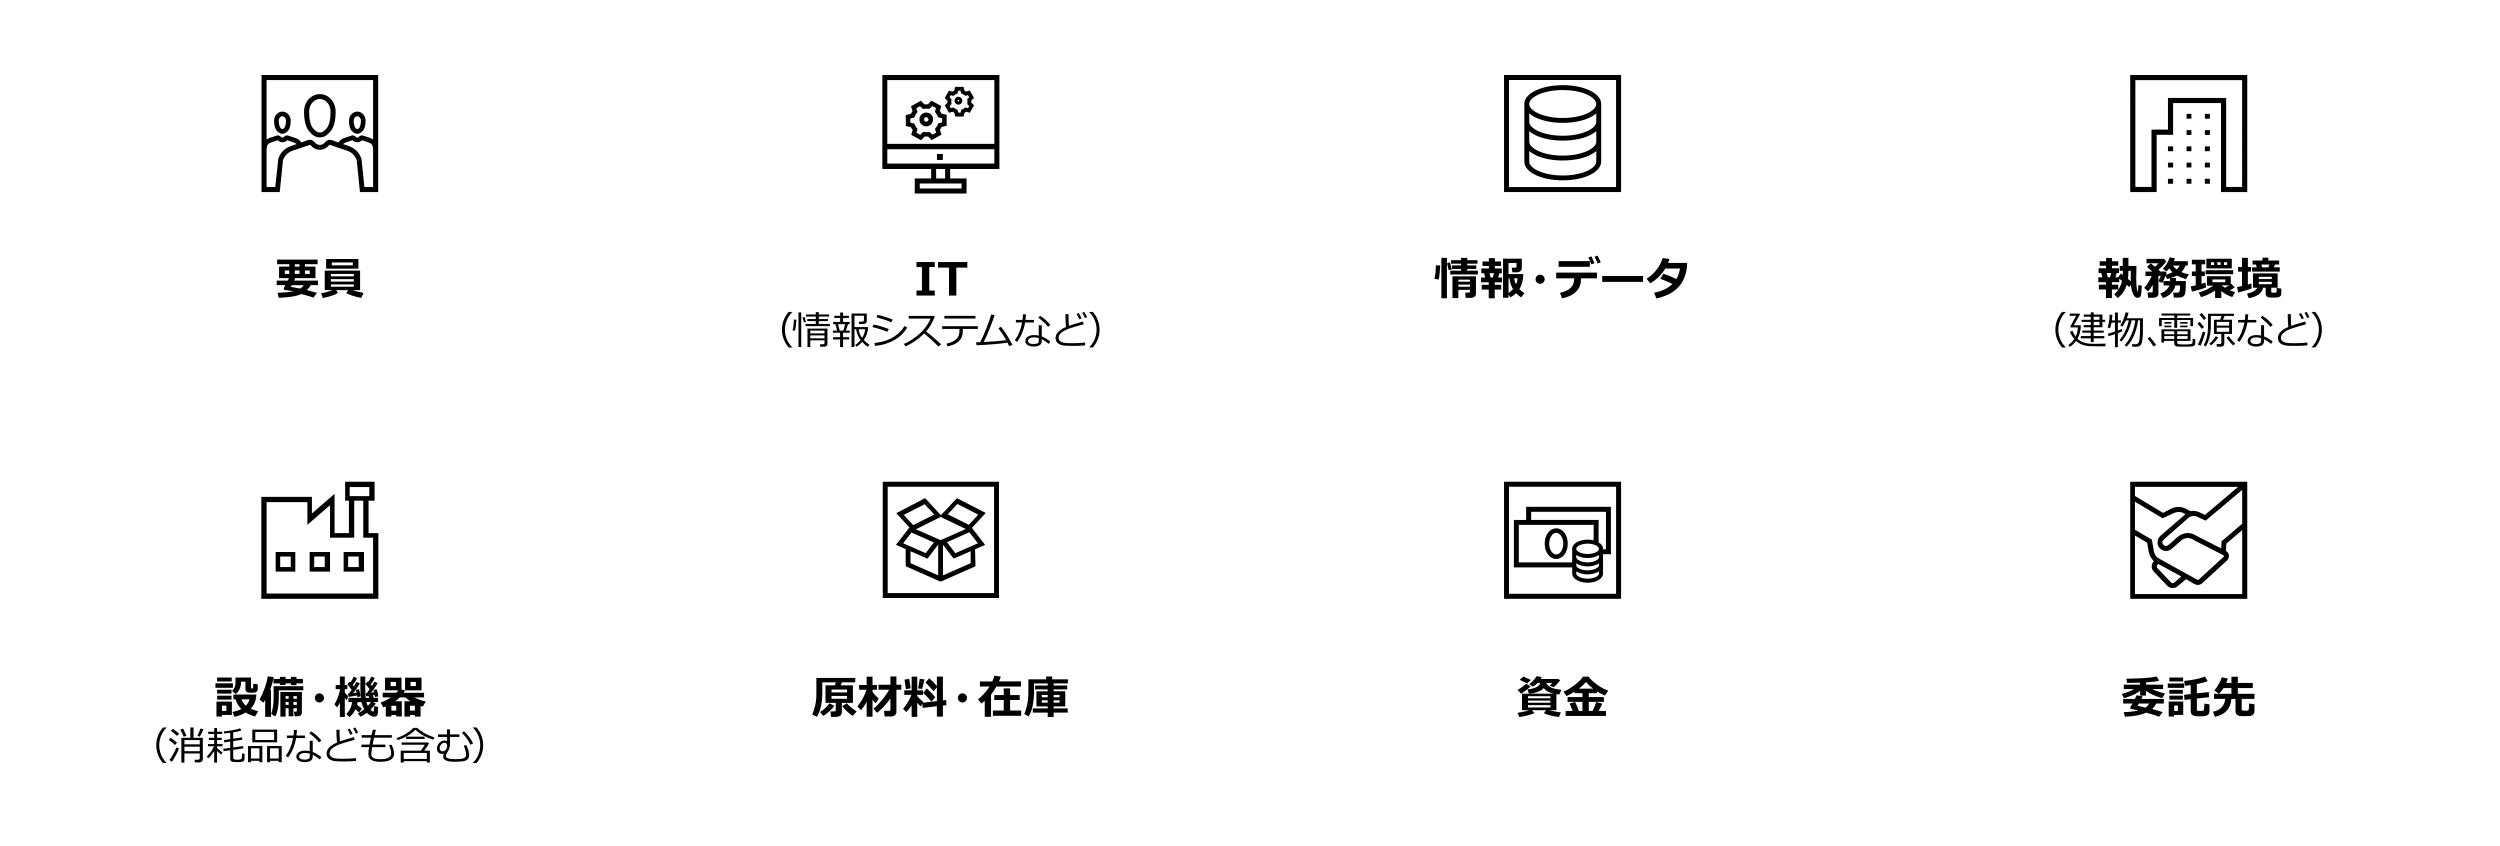 <?xml version="1.0" encoding="UTF-8"?><svg id="b" xmlns="http://www.w3.org/2000/svg" viewBox="0 0 769 260.341"><defs><style>.c,.d,.e{stroke-width:0px;}.c,.e{fill:#000;}.f{isolation:isolate;}.d{fill:none;}.e{fill-rule:evenodd;}</style></defs><rect class="d" x="630.256" y="136.527" width="86" height="108"/><g class="f"><path class="c" d="M658.313,212.5c-.733.529-1.471.958-2.212,1.289-.74.331-1.664.657-2.771.981l-.663-1.299c1.417-.392,2.675-.896,3.773-1.511h-3.158v-1.347h4.956v-.629c-1.176.045-2.49.078-3.944.096l-.226-1.312c4.621-.055,7.733-.28,9.338-.677l.759,1.306c-.784.209-2.124.374-4.02.492v.725h5.223v1.347h-3.343c.938.479,2.249.946,3.931,1.401l-.882,1.408c-1.267-.392-2.248-.749-2.943-1.07-.694-.321-1.37-.724-2.026-1.207v1.47h-1.791v-1.463ZM663.242,216.41c-.301.638-.713,1.199-1.237,1.682,1.641.447,2.709.768,3.206.964l-1.087,1.429c-.524-.269-1.851-.697-3.979-1.285-1.485.738-3.659,1.158-6.521,1.258l-.342-1.415c1.499,0,3.015-.173,4.546-.52-.506-.105-1.242-.244-2.208-.417-.077-.009-.156-.055-.235-.137-.08-.082-.12-.178-.12-.287,0-.091.032-.185.096-.28.173-.269.371-.599.595-.991h-2.864v-1.415h3.609c.2-.41.378-.793.533-1.148l1.818.362c-.068.196-.187.458-.355.786h6.897v1.415h-2.352ZM659.954,217.661c.429-.283.82-.7,1.176-1.251h-3.213l-.417.684c.405.082,1.224.271,2.454.567Z"/><path class="c" d="M671.855,211.591h-5.052v-1.367h5.052v1.367ZM671.561,219.91h-2.823v.506h-1.641v-4.621h4.464v4.115ZM671.52,209.622h-4.238v-1.217h4.238v1.217ZM671.452,213.389h-4.156v-1.196h4.156v1.196ZM671.452,215.193h-4.156v-1.203h4.156v1.203ZM669.914,218.707v-1.695h-1.121v1.695h1.121ZM679.491,214.462l-3.739.41v3.356c0,.191.053.314.157.369s.426.082.964.082c.109,0,.267-.007.472-.021s.348-.048.428-.103c.079-.055.132-.12.156-.195.025-.075.054-.332.086-.769s.048-.823.048-1.155l1.565.212v2.194c0,.369-.109.669-.328.899s-.485.387-.8.472-.914.126-1.798.126c-.82,0-1.388-.037-1.702-.109s-.581-.228-.8-.465-.328-.54-.328-.909v-3.78l-1.928.212-.116-1.565,2.044-.232v-2.755c-.651.091-1.23.162-1.736.212l-.308-1.483c2.726-.283,4.862-.734,6.412-1.354l.841,1.395c-.757.328-1.866.633-3.329.916v2.857l3.678-.41.062,1.593Z"/><path class="c" d="M686.374,214.981c-.118,1.522-.598,2.734-1.439,3.637-.84.902-2.047,1.529-3.619,1.88l-.615-1.552c1.217-.287,2.121-.756,2.714-1.408s.945-1.504,1.06-2.557h-3.438v-1.565h5.346v-1.777h-2.406c-.355.57-.836,1.158-1.442,1.764l-1.415-1.025c.451-.492.896-1.119,1.337-1.88.439-.761.76-1.479.96-2.153l1.859.369c-.109.428-.273.879-.492,1.354h1.6v-1.9h1.976v1.9h4.594v1.572h-4.594v1.777h5.106v1.565h-3.917v3.302c0,.141.07.232.212.273s.395.062.759.062c.142,0,.347-.01.615-.031s.437-.083.502-.188c.066-.105.113-.337.141-.697s.041-.8.041-1.319l1.661.239v2.126c0,.287-.067.54-.202.759-.134.219-.311.391-.529.516s-.447.201-.688.226c-.238.025-.746.038-1.521.038-.907,0-1.503-.03-1.788-.089-.284-.059-.541-.214-.769-.465s-.342-.592-.342-1.025v-3.726h-1.265Z"/></g><rect class="d" x="630.256" y="11.156" width="86" height="108"/><g class="f"><path class="c" d="M649.625,91.683h-1.832v-2.646h-2.16v-1.483h2.16v-.759h-2.358v-1.483h1.271l-.362-1.34h-.834v-1.456h2.324v-.772h-1.962v-1.374h1.962v-1.032h1.832v1.032h1.921v1.374h-1.921v.772h2.14v1.456h-.704l-.424,1.34h.882l.779-1.176c.169.105.379.249.629.431.019-.328.027-.752.027-1.271h-.978v-1.497h.937v-2.488h1.75v2.488h2.454v.438l-.055,3.644c0,.715.023,1.347.068,1.894.046.547.101.988.164,1.323.064.335.107.521.13.557.023.037.048.055.075.055s.047-.014.059-.041c.011-.027.033-.182.064-.465.032-.283.068-.8.109-1.552l1.046.239c-.05,1.773-.17,2.834-.358,3.186-.189.351-.498.526-.927.526-.359,0-.671-.147-.933-.441-.263-.294-.498-.741-.708-1.34-.209-.599-.349-1.339-.417-2.218l-.479.725c-.187-.178-.453-.419-.8-.725-.492,1.613-1.41,2.974-2.755,4.081l-1.107-1.148c1.244-1.13,2.047-2.513,2.406-4.149-.332-.269-.619-.492-.861-.67v1.08h-2.256v.759h1.948v1.483h-1.948v2.646ZM648.353,85.312h.67l.39-1.34h-1.381l.321,1.34ZM654.704,83.295c-.009.998-.055,1.834-.137,2.509.36.292.647.531.861.718l-.007-.649v-2.577h-.718Z"/><path class="c" d="M663.928,90.438c0,.314-.15.584-.451.81s-.665.338-1.094.338h-1.62l-.185-1.641h1.23c.256,0,.383-.121.383-.362v-1.935c-.528.866-1.019,1.52-1.47,1.962l-1.183-1.053c.894-.984,1.666-2.201,2.317-3.65h-1.907v-1.374h2.119c-.378-.342-.932-.818-1.661-1.429l1.162-1.094c.01.009.444.365,1.306,1.066.465-.424.825-.789,1.08-1.094h-3.685v-1.354h5.346l.718.779c-.533.82-1.328,1.675-2.386,2.563.251.214.449.401.595.561h1.47l.458.39c-.045.15-.113.349-.205.595.825-.25,1.486-.506,1.982-.766-.387-.378-.708-.772-.964-1.183-.277.333-.567.645-.868.937l-1.135-.827c1.058-1.112,1.753-2.279,2.085-3.5l1.654.253c-.086.31-.198.618-.335.923h4.286v1.333h-.704c-.273.756-.708,1.429-1.306,2.017.643.273,1.42.501,2.331.684l-.896,1.47c-1.176-.365-2.105-.734-2.789-1.107-.482.273-1.08.526-1.791.759h1.497c0,.41-.004.722-.014.937h3.076c0,1.053-.023,1.914-.071,2.584s-.126,1.162-.232,1.477c-.107.314-.312.564-.612.749s-.686.277-1.155.277h-1.62l-.226-1.518h1.374c.26,0,.45-.121.571-.362.12-.242.181-.857.181-1.846h-1.449c-.191.875-.614,1.654-1.268,2.338-.654.684-1.503,1.192-2.547,1.524l-.827-1.388c.707-.232,1.306-.579,1.798-1.039s.825-.939.998-1.436h-1.784v-1.36h1.989c.01-.191.014-.472.014-.841-.287.086-.581.171-.882.253l-.479-1.032c-.392,1.016-.747,1.748-1.066,2.194l-1.128-.479c.174-.401.396-.964.67-1.688h-.697v5.585ZM669.54,82.892c.41-.383.728-.784.95-1.203h-2.085c.283.451.661.852,1.135,1.203Z"/><path class="c" d="M678.59,88.381c-.702.36-2.153.807-4.354,1.34l-.39-1.606c.479-.091.995-.201,1.552-.328v-2.864h-1.189v-1.415h1.189v-2.201h-1.189v-1.408h4.102v1.408h-1.121v2.201h1.012v1.415h-1.012v2.393c.487-.146.897-.285,1.23-.417l.171,1.483ZM681.365,89.393c-.602.401-1.336.802-2.201,1.203-.866.401-1.584.666-2.153.793l-.663-1.401c1.641-.474,3.121-1.178,4.443-2.112h-1.935v-2.926h7.321v2.42l.144-.123,1.073,1.135c-.347.278-.837.581-1.47.909.501.214,1.029.406,1.586.574l-.868,1.511c-1.203-.378-2.329-.994-3.377-1.846v2.14h-1.9v-2.276ZM686.923,84.348h-8.456v-1.23h8.456v1.23ZM686.499,82.557h-7.813v-2.98h7.813v2.98ZM681.051,81.504v-.854h-.937v.854h.937ZM684.496,86.795v-.841h-3.944v.841h3.944ZM682.062,80.649v.854h1.005v-.854h-1.005ZM683.32,87.766c.346.273.713.526,1.101.759.479-.269.889-.522,1.23-.759h-2.331ZM685.057,81.504v-.854h-.978v.854h.978Z"/><path class="c" d="M692.619,88.688c-.523.264-1.909.702-4.156,1.312l-.342-1.695c.479-.091.984-.198,1.518-.321v-4.423h-1.21v-1.429h1.21v-2.837h1.805v2.837h.95v1.429h-.95v3.958c.401-.114.759-.223,1.073-.328l.103,1.497ZM696.153,88.504c-.41,1.713-1.896,2.787-4.457,3.22l-.506-1.401c1.609-.319,2.662-.925,3.158-1.818h-1.326v-4.409h7.588v4.409h-1.976v1.203c0,.127.049.215.147.263.098.048.302.072.611.072.242,0,.422-.011.54-.034.119-.023.203-.062.253-.116.051-.055.085-.148.103-.28.019-.132.027-.474.027-1.025l1.415.171v1.552c0,.305-.084.554-.253.745-.168.191-.405.321-.711.39-.305.068-.795.103-1.47.103-.506,0-.934-.017-1.285-.051-.351-.034-.621-.157-.81-.369-.189-.212-.284-.512-.284-.899v-1.723h-.766ZM694.184,82.235l-.267-.854h-1.032v-1.251h3.049v-.868h1.805v.868h3.322v1.251h-1.237l-.396.854h1.825v1.312h-8.511v-1.312h1.442ZM698.806,85.845v-.697h-3.992v.697h3.992ZM698.806,87.424v-.738h-3.992v.738h3.992ZM695.579,81.381l.28.854h1.88l.335-.854h-2.495Z"/></g><g class="f"><path class="c" d="M635.428,106.87h-1.154c-1.359-1.633-2.039-3.453-2.039-5.461,0-1.992.68-3.811,2.039-5.455h1.154v.059c-.641.594-1.162,1.318-1.564,2.174-.477,1.016-.715,2.09-.715,3.223,0,1.141.238,2.221.715,3.24.402.855.924,1.58,1.564,2.174v.047Z"/><path class="c" d="M636.623,106.7l-.398-.562c.723-.508,1.326-1.133,1.811-1.875-.535-.637-.973-1.365-1.312-2.186l.762-.346c.242.648.564,1.25.967,1.805.426-.871.658-1.814.697-2.83h-2.227l-.111-.211,1.799-3.352h-1.957v-.674h3.012l.146.193-1.898,3.381h2.15c-.02,1.594-.361,2.98-1.025,4.16,1.051,1.008,2.523,1.521,4.418,1.541l1.277.006c1.051.004,2.061-.01,3.029-.041l-.229.82-1.764.006c-.957.004-1.917-.016-2.88-.059s-1.789-.203-2.479-.48-1.29-.654-1.802-1.131c-.531.734-1.193,1.346-1.986,1.834ZM640.062,104.069v-.697h3.041v-1.037h-2.572v-.65h2.572v-1.02h-2.168v-.645h2.168v-1.008h-2.842v-.645h2.842v-.943h-2.121v-.662h2.121v-.697h.914v.697h2.684v1.605h.844v.645h-.844v1.652h-2.684v1.02h3.076v.65h-3.076v1.037h3.27v.697h-3.27v1.154h-.914v-1.154h-3.041ZM644.017,97.425v.943h1.787v-.943h-1.787ZM644.017,99.013v1.008h1.787v-1.008h-1.787Z"/><path class="c" d="M648.629,103.407l-.27-.756c.41-.09,1.145-.314,2.203-.674v-2.742h-1.043c-.129.695-.293,1.27-.492,1.723l-.732-.229c.156-.402.297-.974.422-1.714s.189-1.479.193-2.218l.867.012c-.023.602-.074,1.186-.152,1.752h.938v-2.426h.891v2.426h.943v.674h-.943v2.432c.492-.176.889-.326,1.189-.451l.182.65c-.234.141-.691.34-1.371.598v4.336h-.891v-4.014c-.785.27-1.43.477-1.934.621ZM652.496,105.06l-.551-.439c.641-.691,1.229-1.602,1.764-2.73s.904-2.25,1.107-3.363h-.844c-.355.762-.734,1.41-1.137,1.945l-.65-.393c.773-1.125,1.324-2.459,1.652-4.002l.896.123c-.113.578-.281,1.141-.504,1.688h4.934v3.797c0,.934-.04,1.755-.12,2.464s-.176,1.206-.287,1.491-.267.505-.466.659-.392.253-.577.296-.64.064-1.362.064c-.184,0-.332-.002-.445-.006l-.135-.785h1.225c.281,0,.519-.102.712-.305s.334-.665.422-1.386.132-1.562.132-2.522v-3.129h-.615c-.203,1.766-.636,3.371-1.298,4.816s-1.413,2.541-2.253,3.287l-.562-.48c.809-.816,1.518-1.939,2.127-3.369s.992-2.848,1.148-4.254h-1.154c-.176,1.074-.548,2.225-1.116,3.451s-1.249,2.254-2.042,3.082Z"/><path class="c" d="M663.227,106.079l-.803.516c-.508-.836-1.115-1.668-1.822-2.496l.686-.48c.855,1.012,1.502,1.832,1.939,2.461Z"/><path class="c" d="M673.766,100.319v-1.893h-4.061v2.408h-.896v-2.408h-3.867v1.893h-.809v-2.496h4.676v-.756h-3.926v-.627h8.812l.012.627h-4.002v.756h4.893v2.496h-.832ZM665.692,104.86v.504h-.832v-4.061h8.936v3.557h-4.078v.516c0,.145.039.258.117.34s.19.133.337.152.382.038.706.056.652.026.984.026c.391,0,.802-.012,1.233-.035s.703-.042.814-.056.209-.054.293-.12.146-.164.188-.293.071-.535.091-1.219l.768.111v1.307c0,.164-.038.309-.114.434s-.177.226-.302.302-.255.13-.39.161-.51.056-1.125.073-1.187.026-1.714.026c-.988,0-1.637-.022-1.945-.067s-.529-.146-.662-.305-.199-.378-.199-.659v-.75h-3.105ZM665.727,102.81h3.07v-.92h-3.07v.92ZM668.798,103.372h-3.07v.891h3.07v-.891ZM665.774,99.552v-.504h2.145v.504h-2.145ZM665.774,100.665v-.504h2.145v.504h-2.145ZM669.706,102.81h3.217v-.92h-3.217v.92ZM672.923,103.372h-3.217v.891h3.217v-.891ZM670.608,99.552v-.504h2.291v.504h-2.291ZM670.608,100.665v-.504h2.291v.504h-2.291Z"/><path class="c" d="M677.266,101.163c-.578-.777-1.014-1.336-1.307-1.676l.674-.475c.582.66,1.025,1.199,1.33,1.617l-.697.533ZM676.838,106.407l-.768-.504c.453-.746.963-2.061,1.529-3.943l.756.334c-.48,1.738-.986,3.109-1.518,4.113ZM677.916,98.438c-.41-.562-.855-1.117-1.336-1.664l.674-.504c.582.645,1.031,1.184,1.348,1.617l-.686.551ZM683.213,106.636h-1.307l-.1-.797h.99c.125,0,.236-.036.334-.108s.146-.165.146-.278v-2.742h-2.268v-4.359h1.951l.34-1.178h-3.24v3c0,1.363-.152,2.619-.457,3.768s-.688,2.031-1.148,2.648l-.598-.439c.887-1.52,1.33-3.453,1.33-5.801v-3.844h7.98v.668h-2.883l-.498,1.178h2.771v4.359h-2.361v3.012c0,.277-.097.499-.29.665s-.425.249-.694.249ZM680.119,106.231l-.539-.486c.789-.68,1.441-1.451,1.957-2.314l.797.316c-.215.379-.56.834-1.034,1.365s-.868.904-1.181,1.119ZM681.871,100.161h3.814v-1.16h-3.814v1.16ZM685.685,100.788h-3.814v1.271h3.814v-1.271ZM686.939,106.255c-.316-.258-.689-.639-1.119-1.143s-.746-.934-.949-1.289l.709-.381c.18.297.481.684.905,1.16s.782.832,1.075,1.066l-.621.586Z"/><path class="c" d="M691.571,96.698c-.027.613-.076,1.186-.146,1.717h2.607v.779h-2.725c-.402,2.344-1.23,4.336-2.484,5.977l-.686-.504c1.109-1.5,1.857-3.324,2.244-5.473h-1.916v-.779h2.039c.078-.57.125-1.146.141-1.729l.926.012ZM699.071,105.036l-.469.744c-.82-.664-1.547-1.15-2.18-1.459v.557c0,1.148-.844,1.723-2.531,1.723-.695,0-1.288-.148-1.778-.445s-.735-.707-.735-1.23c0-.574.249-1.027.747-1.359s1.106-.498,1.825-.498c.559,0,1.074.047,1.547.141v-3.176h.926v3.451c.777.297,1.66.814,2.648,1.553ZM695.52,103.981c-.52-.137-1.043-.205-1.57-.205-.457,0-.857.095-1.201.284s-.516.45-.516.782c0,.664.592.996,1.775.996,1.008,0,1.512-.328,1.512-.984v-.873ZM699.095,99.962l-.721.574c-.723-.914-1.723-1.854-3-2.818l.527-.58c1.098.641,2.162,1.582,3.193,2.824Z"/><path class="c" d="M709.756,106.226c-1.113.113-2.309.17-3.586.17-.73,0-1.386-.012-1.966-.035s-1.023-.066-1.33-.129-.595-.155-.864-.278-.506-.279-.709-.469-.356-.414-.46-.674-.155-.55-.155-.87c0-1.336,1.064-2.457,3.193-3.363-.105-1.234-.168-2.549-.188-3.943h.973c-.004.168-.006.346-.006.533,0,.914.039,1.934.117,3.059.758-.277,2.197-.719,4.318-1.324l.24.832c-.621.164-1.581.435-2.88.812s-2.271.735-2.918,1.075-1.13.701-1.45,1.084-.48.787-.48,1.213c0,.391.145.717.434.979s.667.439,1.134.533,1.353.141,2.657.141c1.445,0,2.754-.07,3.926-.211v.867ZM708.672,97.923l-.668.299c-.281-.633-.566-1.182-.855-1.646l.639-.287c.34.527.635,1.072.885,1.635ZM710.377,97.56l-.674.275c-.258-.605-.537-1.145-.838-1.617l.633-.287c.316.52.609,1.062.879,1.629Z"/><path class="c" d="M714.202,101.403c0,2.008-.68,3.828-2.039,5.461h-1.148v-.047c.641-.594,1.162-1.318,1.564-2.174.477-1.02.715-2.1.715-3.24,0-1.133-.238-2.207-.715-3.223-.402-.855-.924-1.58-1.564-2.174v-.064h1.148c1.359,1.645,2.039,3.465,2.039,5.461Z"/></g><rect class="d" x="55.385" y="13.485" width="86" height="108"/><g class="f"><path class="c" d="M95.588,87.718c-.319.583-.725,1.084-1.217,1.504.83.201,1.877.49,3.145.868l-1.121,1.456c-.428-.191-1.65-.558-3.664-1.101-1.554.693-3.885,1.073-6.993,1.142l-.349-1.511c2.156-.096,3.81-.255,4.963-.479l-2.652-.39c-.287-.041-.431-.205-.431-.492,0-.073.018-.139.055-.198.155-.246.312-.513.472-.8h-2.687v-1.408h3.418c.123-.25.239-.503.349-.759h-3.035v-3.541h3.151v-.731h-3.753v-1.429h12.455v1.429h-3.903v.731h3.247v3.541h-6.214c-.086.201-.203.454-.349.759h7.321v1.408h-2.208ZM88.991,83.199h-1.374v1.066h1.374v-1.066ZM92.334,88.771c.433-.273.807-.625,1.121-1.053h-3.712c-.114.205-.212.374-.294.506l2.885.547ZM90.693,81.278v.731h1.429v-.731h-1.429ZM92.122,83.199h-1.429v1.066h1.429v-1.066ZM95.287,84.266v-1.066h-1.497v1.066h1.497Z"/><path class="c" d="M103.985,90.09c-.825.579-2.383,1.11-4.676,1.593l-.54-1.483c1.089-.15,2.253-.472,3.493-.964h-2.365v-5.995h10.869v5.995h-2.393c.948.314,2.108.595,3.479.841l-.752,1.565c-2.165-.456-3.691-.95-4.58-1.483l.581-.923h-3.712l.595.854ZM110.246,82.639h-9.926v-2.967h9.926v2.967ZM108.818,84.99v-.738h-7.041v.738h7.041ZM101.777,86.617h7.041v-.759h-7.041v.759ZM108.818,87.485h-7.041v.725h7.041v-.725ZM108.524,81.62v-.882h-6.467v.882h6.467Z"/></g><rect class="d" x="246.411" y="11.156" width="86" height="108"/><rect class="d" x="55.385" y="138.856" width="86" height="108"/><rect class="d" x="246.411" y="136.527" width="86" height="108"/><g class="f"><path class="c" d="M258.944,219.11c0,.438-.161.778-.481,1.022-.322.244-.73.366-1.228.366h-1.593l-.198-1.668h1.176c.31,0,.465-.134.465-.403v-2.229h-3.165v-5.4h2.898l.287-.909h-4.163v3.22c0,1.194-.073,2.236-.219,3.127s-.343,1.699-.591,2.423c-.249.725-.544,1.337-.886,1.839l-1.415-.772c.323-.611.619-1.478.885-2.601.268-1.124.4-2.271.4-3.442v-5.154h11.956v1.36h-4.095l-.396.909h3.78v5.4h-3.418v2.912ZM256.647,217.121c-.392.588-.944,1.184-1.657,1.788-.714.604-1.303,1.04-1.768,1.309l-.984-1.189c1.217-.756,2.179-1.652,2.885-2.687l1.524.779ZM255.779,212.979h4.765v-.882h-4.765v.882ZM260.544,214.059h-4.765v.882h4.765v-.882ZM263.511,218.844l-1.176,1.347c-.442-.209-.999-.625-1.671-1.244-.673-.62-1.202-1.194-1.59-1.723l1.401-.909c.561.72,1.572,1.563,3.035,2.529Z"/><path class="c" d="M266.584,215.904c-.547.984-1.121,1.83-1.723,2.536l-1.121-1.148c1.317-1.623,2.249-3.332,2.796-5.127h-2.263v-1.47h2.311v-2.557h1.805v2.557h1.367v1.47h-1.367v.67c.465.666,1.103,1.358,1.914,2.078l-.923,1.401c-.323-.301-.654-.659-.991-1.073v5.216h-1.805v-4.553ZM273.891,214.872c-.606.843-1.298,1.678-2.074,2.505-.777.827-1.46,1.453-2.048,1.876l-1.087-1.251c.757-.583,1.629-1.473,2.618-2.669s1.718-2.252,2.188-3.168h-3.268v-1.538h3.671v-2.536h1.846v2.536h1.497v1.538h-1.497v6.891c0,.401-.169.724-.506.967s-.697.366-1.08.366h-2.023l-.212-1.723h1.565c.273,0,.41-.132.41-.396v-3.397Z"/><path class="c" d="M280.419,216.943c-.487.797-1.03,1.497-1.627,2.099l-1.019-1.019c.433-.46.914-1.118,1.442-1.972s.909-1.626,1.142-2.314h-2.194v-1.388h2.256v-4.211h1.723v4.211h1.777v1.388h-1.777v.355c.487.652,1.126,1.269,1.914,1.853l-.123.205,4.252-.492v-4.245l-.978,1.217c-1.285-1.449-2.131-2.345-2.536-2.687l1.162-1.306c.706.583,1.49,1.378,2.352,2.386v-2.898h1.853v7.321l1.032-.116.027,1.586-1.06.123v3.391h-1.853v-3.186l-4.382.499-.048-1.299-.499.848c-.347-.255-.718-.62-1.114-1.094v4.313h-1.723v-3.568ZM280.139,211.721l-1.483.267c0-.164-.142-1.144-.424-2.939l1.429-.226c.132.711.292,1.677.479,2.898ZM284.391,209.007c-.118.529-.364,1.495-.738,2.898l-1.258-.116.526-2.994,1.47.212ZM287.685,214.435l-1.162,1.401c-1.14-1.331-1.994-2.235-2.563-2.714l1.107-1.36c1.148,1.03,2.021,1.921,2.618,2.673Z"/><path class="c" d="M297.441,214.674c0,.387-.137.718-.41.991s-.604.41-.991.41-.718-.137-.991-.41-.41-.604-.41-.991.137-.718.41-.991.604-.41.991-.41.718.137.991.41.41.604.41.991Z"/><path class="c" d="M304.843,220.484h-1.935v-4.915c-.374.324-.738.599-1.094.827l-.978-1.271c1.354-1.053,2.536-2.37,3.548-3.951h-2.96v-1.565h3.801c.287-.602.508-1.189.663-1.764l1.948.28c-.132.465-.312.959-.54,1.483h6.754v1.565h-7.54c-.52.92-1.075,1.752-1.668,2.495v6.815ZM314.112,220.177h-8.695v-1.627h3.329v-3.233h-2.898v-1.524h2.898v-2.044h1.962v2.044h2.953v1.524h-2.953v3.233h3.404v1.627Z"/><path class="c" d="M328.43,219.199h-4.327v1.326h-1.832v-1.326h-4.58v-1.292h4.58v-.615h-3.459v-4.648h3.459v-.588h-3.876v-1.176h3.876v-.656h-4.19v2.126c0,1.887-.164,3.545-.492,4.977s-.736,2.452-1.224,3.062l-1.319-.8c.255-.401.533-1.219.834-2.454s.451-2.718.451-4.45v-3.726h5.448v-.868h1.866v.868h4.84v1.265h-4.382v.656h4.17v1.176h-4.17v.588h3.568v4.648h-3.568v.615h4.327v1.292ZM320.452,214.489h1.818v-.725h-1.818v.725ZM322.27,215.405h-1.818v.738l1.818-.007v-.731ZM324.102,214.489h1.832v-.725h-1.832v.725ZM325.934,215.405h-1.832v.731l1.832-.007v-.725Z"/></g><rect class="d" x="437.641" y="11.156" width="86" height="108"/><g class="f"><path class="c" d="M443.009,81.654c-.1,2.206-.267,3.657-.499,4.354l-1.306-.28c.297-1.007.456-2.379.479-4.115l1.326.041ZM445.073,91.751h-1.709v-12.435h1.709v12.435ZM446.563,82.864l-.95.26-.499-2.167.902-.26.547,2.167ZM454.589,84.43h-8.497v-1.176h3.329v-.533h-2.782v-1.094h2.782v-.513h-3.076v-1.08h3.076v-.718h1.894v.718h3.151v1.08h-3.151v.513h2.782v1.094h-2.782v.533h3.274v1.176ZM452.155,89.147l-3.568.014v2.522h-1.812v-6.692h7.226v5.373c0,.378-.15.684-.451.916s-.636.349-1.005.349h-1.723l-.137-1.6h1.06c.101,0,.194-.035.28-.106.087-.071.13-.151.13-.243v-.533ZM452.155,86.631v-.608h-3.568v.608h3.568ZM448.587,88.196h3.568v-.656h-3.568v.656Z"/><path class="c" d="M459.77,91.737h-1.832v-2.646h-2.16v-1.483h2.16v-.759h-2.358v-1.483h1.271l-.362-1.34h-.834v-1.456h2.324v-.772h-1.962v-1.374h1.962v-1.032h1.832v1.032h1.921v1.374h-1.921v.772h2.14v1.456h-.704l-.424,1.34h1.203v1.483h-2.256v.759h2.003v1.483h-2.003v2.646ZM458.499,85.366h.67l.39-1.34h-1.381l.321,1.34ZM464.022,91.587h-1.688v-12.018h5.776v2.939c0,.346-.143.642-.428.885-.284.244-.611.366-.98.366h-1.504l-.191-1.415h1.107c.241,0,.362-.107.362-.321v-1.121h-2.454v3.391h4.539c0,1.814-.396,3.366-1.189,4.655.441.456.954.864,1.538,1.224l-1.019,1.312c-.579-.406-1.083-.832-1.511-1.278-.456.438-1.06.859-1.812,1.265l-.547-.916v1.032ZM464.022,85.619v4.471c.551-.346,1.014-.725,1.388-1.135-.584-.943-.955-2.055-1.114-3.336h-.273ZM466.347,87.485c.236-.574.392-1.196.465-1.866h-1.066c.127.684.328,1.306.602,1.866Z"/><path class="c" d="M475.141,85.899c0,.387-.137.718-.41.991s-.604.41-.991.41-.718-.137-.991-.41-.41-.604-.41-.991.137-.718.41-.991.604-.41.991-.41.718.137.991.41.41.604.41.991Z"/><path class="c" d="M491.216,85.619h-4.922l.007.403c0,1.472-.502,2.705-1.504,3.698-1.003.994-2.443,1.679-4.32,2.058l-.615-1.709c1.395-.292,2.467-.792,3.216-1.5.75-.708,1.125-1.589,1.125-2.642v-.308h-5.517v-1.764h12.53v1.764ZM489.042,82.064h-9.604v-1.736h9.604v1.736ZM490.471,80.957l-.978.376c-.178-.574-.481-1.274-.909-2.099l.923-.39c.369.725.69,1.429.964,2.112ZM492.391,80.704l-.957.362c-.319-.797-.632-1.497-.937-2.099l.909-.349c.373.715.701,1.411.984,2.085Z"/><path class="c" d="M505.396,86.706h-12.558v-1.818h12.558v1.818Z"/><path class="c" d="M518.97,80.875c-.018.807-.077,1.501-.178,2.085-.191,1.071-.494,2.06-.909,2.967-.414.907-.987,1.747-1.719,2.519s-1.658,1.446-2.779,2.02-2.415,1.025-3.883,1.354l-.684-1.777c2.393-.465,4.271-1.365,5.633-2.7-1.098-.542-2.349-1.071-3.753-1.586l.95-1.565c1.213.396,2.546.941,3.999,1.634.52-.871.898-1.948,1.135-3.233h-4.539c-1.139,1.905-2.682,3.427-4.628,4.566l-1.121-1.429c1.23-.761,2.269-1.702,3.114-2.823.845-1.121,1.45-2.294,1.814-3.521l2.099.267c-.191.565-.337.973-.438,1.224h5.886Z"/></g><rect class="d" x="437.641" y="136.527" width="86" height="108"/><g class="f"><path class="c" d="M470.804,211.105c-.301.337-.744.73-1.329,1.179-.586.449-1.118.812-1.597,1.09l-1.08-1.148c.948-.515,1.83-1.146,2.646-1.894l1.36.772ZM471.979,219.309c-.446.26-1.146.509-2.099.749s-1.812.404-2.577.496l-.479-1.312c1.331-.164,2.514-.426,3.548-.786h-2.215v-5.079h9.823c-.82-.191-1.458-.413-1.914-.663s-.868-.602-1.237-1.053c-.374.456-.979.84-1.814,1.152-.837.312-1.747.486-2.731.523l-.417-1.292c1.048-.082,1.933-.295,2.652-.639s1.144-.799,1.271-1.364h-.793c-.479.492-.964.889-1.456,1.189l-1.135-.779c.424-.319.861-.722,1.312-1.21s.757-.898.916-1.23l1.627.226c-.128.25-.241.46-.342.629h5.462l.506.424c-.21.31-.526.693-.95,1.148s-.771.777-1.039.964l-1.217-.506c.296-.264.562-.549.8-.854h-1.887c.132.296.355.589.67.878s.633.499.953.629c.322.13.766.254,1.334.373.566.119,1.151.201,1.753.246l-.656,1.47c-.342-.032-.641-.068-.896-.109v4.929h-2.222c.716.214,1.914.442,3.596.684l-.588,1.415c-2.233-.301-3.778-.697-4.635-1.189l.663-.909h-4.341l.752.854ZM470.886,209.144l-1.135,1.107c-.533-.255-1.294-.638-2.283-1.148l1.094-.991c.593.237,1.367.581,2.324,1.032ZM476.908,214.783v-.629h-6.904v.629h6.904ZM470.004,216.171h6.904v-.67h-6.904v.67ZM476.908,216.889h-6.904v.725h6.904v-.725Z"/><path class="c" d="M483.744,218.693c-.369-.939-.677-1.7-.923-2.283l1.682-.479c.383.761.772,1.679,1.169,2.755h1.094v-2.796h-4.573v-1.47h4.573v-1.189h-2.393v-.492c-.829.524-1.673.982-2.529,1.374l-.916-1.34c1.107-.474,2.278-1.18,3.514-2.119s2.058-1.777,2.468-2.516h1.736c.228.374.712.884,1.452,1.531.741.647,1.472,1.193,2.191,1.637s1.522.828,2.406,1.152l-1.025,1.49c-.752-.296-1.554-.718-2.406-1.265v.547h-2.55v1.189h4.635v1.47h-4.635v2.796h1.169c.556-1.176.923-2.085,1.101-2.728l1.887.492c-.164.424-.547,1.167-1.148,2.229h2.256v1.552h-12.387v-1.538h2.153ZM485.685,211.83h4.361c-.935-.715-1.663-1.392-2.188-2.03-.569.688-1.294,1.365-2.174,2.03Z"/></g><path class="e" d="M109.909,41.138c.81,0,1.308-.5,1.744-.938.498-.625.81-1.688.81-3.062,0-1.562-1.184-2.812-2.554-2.812-1.433,0-2.554,1.25-2.554,2.812,0,1.375.249,2.438.81,3.062.436.438.872.938,1.744.938h0ZM109.909,35.763c.623,0,1.121.625,1.121,1.375,0,1-.311,2.562-1.121,2.562s-1.121-1.562-1.121-2.562c0-.75.498-1.375,1.121-1.375h0ZM86.861,41.138c.872,0,1.308-.5,1.744-.938.561-.625.81-1.688.81-3.062,0-1.562-1.121-2.812-2.554-2.812-1.37,0-2.554,1.25-2.554,2.812,0,1.375.311,2.438.81,3.062.436.438.934.938,1.744.938h0ZM86.861,39.7c-.81,0-1.121-1.562-1.121-2.562,0-.75.498-1.375,1.121-1.375s1.121.625,1.121,1.375c0,1-.311,2.562-1.121,2.562h0ZM80.445,23.075v36h5.606l.997-9.812c.498-1.375,1.557-2.438,2.865-2.875l5.357-1.812c.062-.062.125,0,.187,0l.436.438c.623.688,1.557,1.062,2.492,1.062s1.869-.375,2.492-1.062l.436-.438c.062,0,.125-.062.187,0l5.357,1.812c1.37.438,2.367,1.5,2.865,2.875l.997,9.812h5.606V23.075h-35.88ZM89.415,44.95c-1.806.625-3.239,2.062-3.8,3.875l-.934,8.688h-2.679v-11.375l.125-1.188c.187-.5.561-.875,1.059-1.062l2.243-.75.062.062c.374.375.872.562,1.37.562.561,0,1.059-.188,1.433-.562l.062-.062,2.243.75c.249.125.436.25.623.438l-1.806.625h0ZM100.191,43.513l-.374.438c-.374.375-.872.625-1.433.625s-1.059-.25-1.433-.625l-.374-.438c-.498-.438-1.184-.625-1.806-.438l-2.118.75c-.374-.625-.934-1.062-1.62-1.312l-2.429-.812c-.374-.125-.872,0-1.184.312l-.187.188c-.187.188-.561.188-.747,0l-.187-.188c-.311-.312-.747-.438-1.184-.312l-2.429.812c-.249.125-.498.25-.685.375v-18.25h32.765v18.25c-.187-.125-.436-.25-.685-.375l-2.429-.812c-.436-.125-.872,0-1.184.312l-.187.188c-.187.188-.561.188-.747,0l-.187-.188c-.311-.312-.81-.438-1.184-.312l-2.429.812c-.685.25-1.246.688-1.62,1.312l-2.118-.75c-.623-.188-1.308,0-1.806.438h0ZM112.089,57.513l-.872-8.5-.062-.188c-.561-1.812-1.993-3.25-3.8-3.875l-1.806-.625c.187-.188.374-.312.623-.438l2.243-.75.062.062c.374.375.872.562,1.433.562.498,0,.997-.188,1.37-.562l.062-.062,2.243.75c.498.188.872.562,1.059,1.062l.125,1.188v11.375h-2.679ZM98.385,28.95c-2.679,0-4.859,2.375-4.859,5.375,0,2.875.561,4.938,1.62,6.125.872,1,1.744,1.812,3.239,1.812s2.367-.812,3.239-1.812c1.059-1.188,1.62-3.25,1.62-6.125,0-3-2.18-5.375-4.859-5.375h0ZM100.503,39.45c-.934,1-1.37,1.312-2.118,1.312s-1.184-.312-2.118-1.312c-.748-.875-1.184-2.75-1.184-5.125,0-2.125,1.495-3.875,3.301-3.875s3.301,1.75,3.301,3.875c0,2.375-.436,4.25-1.184,5.125h0Z"/><g class="f"><path class="c" d="M287.529,90.91h-5.619v-1.538h1.682v-7.226h-1.682v-1.538h5.619v1.538h-1.682v7.226h1.682v1.538Z"/><path class="c" d="M297.549,82.317h-3.384v8.593h-2.256v-8.593h-3.384v-1.709h9.023v1.709Z"/></g><g class="f"><path class="c" d="M243.722,106.871h-1.154c-1.359-1.633-2.039-3.453-2.039-5.461,0-1.992.68-3.811,2.039-5.455h1.154v.059c-.641.594-1.162,1.318-1.564,2.174-.477,1.016-.715,2.09-.715,3.223,0,1.141.238,2.221.715,3.24.402.855.924,1.58,1.564,2.174v.047Z"/><path class="c" d="M244.976,98.339c-.016.496-.068,1.101-.158,1.813s-.188,1.239-.293,1.579l-.732-.146c.23-.844.373-1.945.428-3.305l.756.059ZM246.458,106.753h-.844v-10.664h.844v10.664ZM247.917,99.001l-.627.188-.439-1.547.627-.146.439,1.506ZM255.259,100.314h-7.477v-.674h3.158v-.855h-2.607v-.639h2.607v-.773h-3.012v-.645h3.012v-.709h.914v.709h3.188v.645h-3.188v.773h2.807v.639h-2.807v.855h3.404v.674ZM253.619,104.685h-4.371v2.08h-.867v-5.684h6.135v4.799c0,.219-.099.402-.296.551s-.405.223-.624.223h-1.271l-.1-.762h.943c.117,0,.222-.037.313-.111s.138-.154.138-.24v-.855ZM253.619,102.552v-.855h-4.371v.855h4.371ZM249.247,104.07h4.371v-.902h-4.371v.902Z"/><path class="c" d="M258.414,106.765v-2.355h-2.18v-.686h2.18v-1.371h-2.191v-.668h1.283l-.545-1.963h-.668v-.686h2.145v-1.236h-1.799v-.656h1.799v-1.008h.902v1.008h1.787v.656h-1.787v1.236h2.01v.686h-.516l-.633,1.963h1.184v.668h-2.057v1.371h1.852v.686h-1.852v2.355h-.914ZM258.297,101.685h1.131l.551-1.963h-2.221l.539,1.963ZM261.935,106.724v-10.283h4.688v2.402c0,.23-.102.425-.305.583s-.439.237-.709.237h-1.336l-.123-.721h1.066c.352,0,.527-.143.527-.428v-1.4h-2.912v3.492h4.184c-.02,1.457-.457,2.777-1.312,3.961.504.551,1.088,1.045,1.752,1.482l-.562.639c-.641-.457-1.201-.959-1.682-1.506-.578.645-1.164,1.127-1.758,1.447l-.393-.551c.582-.344,1.137-.842,1.664-1.494l-.023-.029c-.297-.371-.572-.835-.826-1.392s-.428-1.185-.521-1.884h-.521v5.443h-.896ZM265.187,103.941c.566-.879.873-1.766.92-2.66h-2.004c.121.945.482,1.832,1.084,2.66Z"/><path class="c" d="M273.398,101.222l-.48.85c-1.215-.527-2.736-1.023-4.564-1.488l.363-.768c1.32.25,2.881.719,4.682,1.406ZM279.046,100.73c-.906,1.594-2.216,2.883-3.929,3.867s-3.687,1.584-5.921,1.799l-.24-.867c1.328-.164,2.508-.422,3.539-.773s1.896-.767,2.596-1.245,1.268-.933,1.705-1.362.908-1.043,1.412-1.84l.838.422ZM274.622,98.316l-.492.832c-.973-.469-2.49-.994-4.553-1.576l.398-.715c.551.109,1.282.305,2.194.586s1.729.572,2.452.873Z"/><path class="c" d="M289.509,105.927l-.832.645c-1.07-1.102-2.533-2.434-4.389-3.996-1.941,1.867-3.873,3.184-5.795,3.949l-.445-.744c1.609-.656,3.212-1.696,4.808-3.12s2.714-2.979,3.354-4.667h-6.686v-.814h7.74l.24.217c-.547,1.656-1.424,3.168-2.631,4.535,1.195.934,2.74,2.266,4.635,3.996Z"/><path class="c" d="M296.171,101.58c0,.984-.163,1.787-.489,2.408s-.841,1.147-1.544,1.579-1.602.759-2.695.981l-.316-.826c1.227-.262,2.199-.694,2.918-1.298s1.078-1.479,1.078-2.628v-.609h-5.314v-.855h10.969v.855h-4.605v.393ZM300.056,97.982h-9.562v-.814h9.562v.814Z"/><path class="c" d="M309.915,105.394c-2.219.352-5.393.625-9.521.82l-.146-.926c.344-.004.77-.016,1.277-.035.535-1.027,1.151-2.417,1.849-4.169s1.208-3.202,1.532-4.351l1.055.193c-.441,1.324-.985,2.789-1.632,4.395s-1.229,2.902-1.749,3.891c3.402-.188,5.715-.377,6.938-.568-.66-1.195-1.465-2.428-2.414-3.697l.779-.434c1.148,1.359,2.332,3.225,3.551,5.596l-1.031.346c-.152-.367-.314-.721-.486-1.061Z"/><path class="c" d="M315.587,96.699c-.027.613-.076,1.186-.146,1.717h2.607v.779h-2.725c-.402,2.344-1.23,4.336-2.484,5.977l-.686-.504c1.109-1.5,1.857-3.324,2.244-5.473h-1.916v-.779h2.039c.078-.57.125-1.146.141-1.729l.926.012ZM323.087,105.037l-.469.744c-.82-.664-1.547-1.15-2.18-1.459v.557c0,1.148-.844,1.723-2.531,1.723-.695,0-1.288-.148-1.778-.445s-.735-.707-.735-1.23c0-.574.249-1.027.747-1.359s1.106-.498,1.825-.498c.559,0,1.074.047,1.547.141v-3.176h.926v3.451c.777.297,1.66.814,2.648,1.553ZM319.536,103.982c-.52-.137-1.043-.205-1.57-.205-.457,0-.857.095-1.201.284s-.516.45-.516.782c0,.664.592.996,1.775.996,1.008,0,1.512-.328,1.512-.984v-.873ZM323.111,99.962l-.721.574c-.723-.914-1.723-1.854-3-2.818l.527-.58c1.098.641,2.162,1.582,3.193,2.824Z"/><path class="c" d="M333.772,106.226c-1.113.113-2.309.17-3.586.17-.73,0-1.386-.012-1.966-.035s-1.023-.066-1.33-.129-.595-.155-.864-.278-.506-.279-.709-.469-.356-.414-.46-.674-.155-.55-.155-.87c0-1.336,1.064-2.457,3.193-3.363-.105-1.234-.168-2.549-.188-3.943h.973c-.004.168-.006.346-.006.533,0,.914.039,1.934.117,3.059.758-.277,2.197-.719,4.318-1.324l.24.832c-.621.164-1.581.435-2.88.812s-2.271.735-2.918,1.075-1.13.701-1.45,1.084-.48.787-.48,1.213c0,.391.145.717.434.979s.667.439,1.134.533,1.353.141,2.657.141c1.445,0,2.754-.07,3.926-.211v.867ZM332.688,97.923l-.668.299c-.281-.633-.566-1.182-.855-1.646l.639-.287c.34.527.635,1.072.885,1.635ZM334.393,97.56l-.674.275c-.258-.605-.537-1.145-.838-1.617l.633-.287c.316.52.609,1.062.879,1.629Z"/><path class="c" d="M338.218,101.404c0,2.008-.68,3.828-2.039,5.461h-1.148v-.047c.641-.594,1.162-1.318,1.564-2.174.477-1.02.715-2.1.715-3.24,0-1.133-.238-2.207-.715-3.223-.402-.855-.924-1.58-1.564-2.174v-.064h1.148c1.359,1.645,2.039,3.465,2.039,5.461Z"/></g><path class="e" d="M462.641,23.075v36h36V23.075h-36ZM497.106,57.54h-32.933V24.61h32.933v32.93h0Z"/><path class="e" d="M488.849,27.743c-2.187-.997-5.078-1.548-8.141-1.548s-5.951.551-8.139,1.548c-2.373,1.082-3.689,2.59-3.689,4.248v17.7c0,1.658,1.308,3.166,3.681,4.238,2.187.997,5.078,1.546,8.139,1.546s5.954-.548,8.141-1.546c2.373-1.082,3.679-2.59,3.679-4.238v-17.7c.008-1.658-1.291-3.166-3.671-4.248h0ZM491.019,43.574c0,1.022-1.022,2.074-2.8,2.884-1.994.91-4.661,1.411-7.511,1.411s-5.525-.499-7.508-1.411c-1.78-.81-2.8-1.862-2.8-2.884v-3.218c.654.551,1.385,1.006,2.17,1.351,2.187.997,5.078,1.546,8.139,1.546s5.954-.548,8.141-1.546c.785-.345,1.515-.8,2.17-1.351v3.218ZM491.019,37.456c0,1.025-1.022,2.077-2.8,2.887-1.994.91-4.661,1.409-7.511,1.409s-5.525-.499-7.508-1.411c-1.78-.81-2.8-1.862-2.8-2.887v-2.565c.654.552,1.385,1.008,2.17,1.354,2.187.997,5.078,1.546,8.139,1.546s5.954-.551,8.141-1.546c.785-.346,1.515-.802,2.17-1.354v2.568ZM473.19,29.104c1.994-.907,4.661-1.408,7.508-1.408s5.525.499,7.511,1.408c1.778.813,2.8,1.865,2.8,2.887s-1.012,2.074-2.792,2.887c-1.994.907-4.661,1.409-7.511,1.409s-5.525-.499-7.508-1.409c-1.778-.813-2.797-1.852-2.797-2.887s1.019-2.074,2.8-2.887h-.01ZM488.216,52.573c-1.994.91-4.661,1.411-7.511,1.411s-5.525-.499-7.508-1.411c-1.78-.81-2.8-1.862-2.8-2.884v-3.218c.654.551,1.385,1.006,2.17,1.351,2.187.997,5.078,1.546,8.139,1.546s5.954-.548,8.141-1.546c.785-.345,1.515-.8,2.17-1.351v3.218c.003,1.022-1.019,2.074-2.8,2.884h0Z"/><path class="e" d="M674.074,56.522h-1.483v-1.532h1.483v1.532h0ZM674.074,51.518h-1.483v-1.481h1.483v1.481h0ZM674.074,46.513h-1.483v-1.481h1.483v1.481h0ZM674.074,41.509h-1.483v-1.481h1.483v1.481h0ZM674.074,36.505h-1.483v-1.481h1.483v1.481h0ZM679.751,56.522h-1.534v-1.532h1.534v1.532h0ZM679.751,51.518h-1.534v-1.481h1.534v1.481h0ZM679.751,46.513h-1.534v-1.481h1.534v1.481h0ZM679.751,41.509h-1.534v-1.481h1.534v1.481h0ZM679.751,36.505h-1.534v-1.481h1.534v1.481h0ZM668.449,56.522h-1.585v-1.532h1.585v1.532h0ZM668.449,51.518h-1.585v-1.481h1.585v1.481h0ZM668.449,46.513h-1.585v-1.481h1.585v1.481h0ZM655.256,23.075v36h8.131v-2.809h0v-14.809h5.062v-9.753h14.727v25.787h0v1.583h8.08V23.075h-36ZM689.671,57.492h-4.909v-27.37h-17.898v9.753h-5.062v17.617h-4.96V24.658h32.83v32.834h0Z"/><g class="f"><path class="c" d="M71.645,211.563h-5.373v-1.367h5.373v1.367ZM71.324,219.91h-3.035v.506h-1.709v-4.594h4.744v4.088ZM71.283,209.622h-4.505v-1.217h4.505v1.217ZM71.215,213.361h-4.423v-1.196h4.423v1.196ZM71.215,215.193h-4.423v-1.203h4.423v1.203ZM69.629,218.707v-1.668h-1.34v1.668h1.34ZM79.274,210.49v1.497c0,.242-.072.451-.215.629-.145.178-.312.301-.506.369-.194.068-.544.103-1.05.103-.347,0-.677-.015-.991-.044s-.562-.138-.742-.325c-.18-.187-.27-.408-.27-.663v-2.379h-1.36v.321c0,.652-.145,1.3-.435,1.945-.289.645-.682,1.154-1.179,1.528l-1.121-.923c.301-.314.549-.678.745-1.09s.294-.974.294-1.685v-1.367h4.771v3.158c0,.141.057.212.171.212h.226c.068,0,.122-.015.161-.044.038-.03.062-.068.071-.116s.021-.199.038-.455c.016-.255.023-.536.023-.841l1.367.171ZM78.844,213.635c-.022,1.713-.597,3.165-1.723,4.354.46.219,1.222.49,2.283.813l-.964,1.6c-1.126-.324-2.087-.738-2.885-1.244-1.099.674-2.237,1.112-3.418,1.312l-.643-1.456c1.107-.242,2.021-.554,2.741-.937-.894-.879-1.477-1.869-1.75-2.967h-.684v-1.477h7.041ZM75.617,217.08c.561-.592.941-1.249,1.142-1.969h-2.475c.255.743.699,1.399,1.333,1.969Z"/><path class="c" d="M83.354,220.512h-1.791v-5.236c-.132.228-.306.517-.52.868l-1.23-.964c.528-.871,1.044-1.99,1.545-3.36s.836-2.631,1.005-3.784l1.805.239c-.219,1.322-.576,2.618-1.073,3.89h.26v8.347ZM93.294,212.336h-7.526v2.017c0,2.689-.369,4.696-1.107,6.022l-1.244-.731c.501-1.463.752-3.138.752-5.024v-3.555h9.126v1.271ZM87.839,210.709h-1.736v-.499h-1.976v-1.374h1.976v-.629h1.736v.629h1.647v-.629h1.709v.629h1.989v1.374h-1.989v.533h-1.709v-.533h-1.647v.499ZM91.311,217.853h-1.066v2.461h-1.456v-2.461h-.937v2.604h-1.613v-7.602h6.624v6.296c0,.36-.114.646-.342.858s-.542.318-.943.318h-.943l-.219-1.422h.526c.246,0,.369-.105.369-.314v-.738ZM88.789,214.94v-.813h-.937v.813h.937ZM87.852,216.827h.937v-.909h-.937v.909ZM90.245,214.127v.813h1.066v-.813h-1.066ZM90.245,216.827h1.066v-.909h-1.066v.909Z"/><path class="c" d="M99.651,214.674c0,.387-.137.718-.41.991s-.604.41-.991.41-.718-.137-.991-.41-.41-.604-.41-.991.137-.718.41-.991.604-.41.991-.41.718.137.991.41.41.604.41.991Z"/><path class="c" d="M104.555,216.109c-.251.533-.54,1.039-.868,1.518l-.8-.964c.337-.524.665-1.197.984-2.02s.547-1.587.684-2.293v-.376h-1.299v-1.244h1.299v-2.639h1.497v2.639h.786v1.244h-.779v1.032c.333.479.668.838,1.005,1.08l-.383,1.388c-.146-.132-.354-.385-.622-.759l.007,5.811h-1.511v-4.416ZM109.989,215.973c-.032.264-.08.522-.144.772.552.52,1.037.909,1.456,1.169l-.827,1.258c-.41-.324-.784-.661-1.121-1.012-.487,1.053-1.112,1.859-1.873,2.42l-.964-.991c.989-.879,1.591-2.083,1.805-3.609h-1.135v-1.306h3.849c-.123-.871-.185-2.078-.185-3.623,0-.269.002-.549.007-.841v-2.099h1.497l.014,4.614c0,.583.041,1.233.123,1.948h1.128l-.267-.567-.677.089-.212-.964.362-.027c.282-.365.574-.761.875-1.189-.224-.305-.654-.861-1.292-1.668l.807-.766.116.13c.415-.606.713-1.139.896-1.6l1.053.431c-.224.533-.641,1.203-1.251,2.01.077.091.193.242.349.451.342-.529.606-.975.793-1.34l1.005.492c-.429.752-1.101,1.725-2.017,2.919.205-.023.504-.062.896-.116-.073-.337-.132-.579-.178-.725l.978-.226c.251.674.419,1.399.506,2.174l-1.025.239c-.019-.132-.055-.342-.109-.629-.155.032-.36.071-.615.116l.417.766h1.23v1.285l-1.545.007.875.444c-.419.633-.962,1.269-1.627,1.907.396.387.672.581.827.581.055,0,.101-.033.137-.099s.071-.249.106-.547c.033-.298.06-.637.078-1.015l1.224.191c-.036,1.527-.146,2.411-.328,2.652s-.494.362-.937.362c-.692,0-1.429-.394-2.208-1.183-.634.483-1.297.877-1.989,1.183l-.786-.964c.675-.383,1.321-.823,1.941-1.319-.364-.625-.649-1.354-.854-2.188h-1.183ZM109.846,213.936c-.647.137-1.52.28-2.618.431l-.205-.991.314-.021c.251-.328.528-.718.834-1.169-.273-.401-.718-.987-1.333-1.757l.8-.779c.046.05.109.125.191.226.442-.652.766-1.226.971-1.723l1.032.431c-.237.583-.677,1.299-1.319,2.146.132.173.239.319.321.438.355-.561.634-1.039.834-1.436l1.019.506c-.433.766-1.107,1.761-2.023,2.987.333-.041.672-.089,1.019-.144-.068-.337-.135-.626-.198-.868l.937-.239c.269.866.438,1.606.506,2.222l-.998.253c-.022-.168-.05-.339-.082-.513ZM113.141,217.142c.369-.396.679-.789.93-1.176h-1.34c.114.447.251.838.41,1.176Z"/><path class="c" d="M121.877,219.924h-1.49v.492h-1.716v-3.145c-.255.114-.518.223-.786.328l-.786-1.511c1.176-.406,2.22-.927,3.131-1.565h-2.516v-1.429h4.211c.21-.232.398-.481.567-.745h-4.061v-3.903h5.065v3.671l1.087.26c-.137.283-.269.522-.396.718h6.255v1.429h-2.987c.902.497,2.071.92,3.507,1.271l-.909,1.552c-.237-.064-.463-.13-.677-.198v3.268h-1.75v-.492h-1.497v.492h-1.723v-4.703h1.839c-.606-.378-1.121-.775-1.545-1.189h-1.702c-.405.392-.9.789-1.483,1.189h2.078v4.676h-1.716v-.465ZM121.788,211.051v-1.278h-1.634v1.278h1.634ZM120.387,218.577h1.49v-1.497h-1.49v1.497ZM129.656,212.35h-5.052v-3.903h5.052v3.903ZM126.129,218.577h1.497v-1.497h-1.497v1.497ZM127.92,211.037v-1.265h-1.62v1.265h1.62Z"/></g><g class="f"><path class="c" d="M51.261,234.699h-1.154c-1.359-1.633-2.039-3.453-2.039-5.461,0-1.992.68-3.811,2.039-5.455h1.154v.059c-.641.594-1.162,1.318-1.564,2.174-.477,1.016-.715,2.09-.715,3.223,0,1.141.238,2.221.715,3.24.402.855.924,1.58,1.564,2.174v.047Z"/><path class="c" d="M53.825,229.167c-.41-.422-1.047-.947-1.91-1.576l.586-.65c.82.562,1.469,1.064,1.945,1.506l-.621.721ZM52.893,234.312l-.785-.539c.336-.398.725-1,1.166-1.805s.768-1.488.979-2.051l.797.293c-.164.512-.465,1.18-.902,2.004s-.855,1.523-1.254,2.098ZM54.499,226.355c-.285-.27-.926-.791-1.922-1.564l.598-.615c.84.594,1.484,1.1,1.934,1.518l-.609.662ZM56.503,226.625c-.309-.773-.66-1.508-1.055-2.203l.873-.316c.355.695.697,1.43,1.025,2.203l-.844.316ZM61.448,231.775h-4.723v2.818h-.932v-7.652h2.754v-3.182h.979v3.182h2.865v6.574c0,.301-.1.541-.299.721s-.451.27-.756.27h-1.371l-.123-.82h1.143c.117,0,.224-.041.319-.123s.144-.18.144-.293v-1.494ZM61.448,228.962v-1.312h-4.723v1.312h4.723ZM56.725,231.066h4.723v-1.395h-4.723v1.395ZM61.448,226.578l-.744-.246c.266-.5.592-1.246.979-2.238l.891.217c-.434,1.047-.809,1.803-1.125,2.268Z"/><path class="c" d="M64.083,233.257l-.48-.527c1.047-1.047,1.789-2.104,2.227-3.17h-1.857v-.686h1.91v-1.248h-1.629v-.674h1.629v-1.201h-1.834v-.674h1.834v-1.137h.879v1.137h1.617v.674h-1.617v1.201h1.447v.674h-1.447v1.248h1.693v.686h-1.693v.504c.5.523,1.061.992,1.682,1.406l-.404.662c-.555-.449-.98-.828-1.277-1.137v3.58h-.879v-3.533c-.566.898-1.166,1.637-1.799,2.215ZM68.747,231.066l-.053-.744,2.121-.293v-1.939l-1.852.27-.059-.721,1.91-.281v-1.939c-.664.094-1.271.164-1.822.211l-.164-.668c2.172-.199,3.846-.506,5.021-.92l.393.674c-.566.188-1.404.375-2.514.562v1.945l2.742-.404.053.721-2.795.416v1.951l3.053-.422.047.738-3.1.428v2.484c0,.215.105.361.316.439s.504.117.879.117c.227,0,.472-.014.735-.041s.447-.088.551-.182.17-.235.199-.425.05-.62.062-1.292l.75.1v1.488c0,.367-.131.643-.393.826s-.914.275-1.957.275c-.945,0-1.524-.095-1.737-.284s-.319-.444-.319-.765v-2.613l-2.068.287Z"/><path class="c" d="M79.794,234.025h-2.596v.428h-.908v-4.98h4.406v4.98h-.902v-.428ZM77.198,233.328h2.596v-3.146h-2.596v3.146ZM77.614,228.33v-3.902h7.623v3.902h-7.623ZM84.317,225.136h-5.789v2.496h5.789v-2.496ZM85.741,234.025h-2.683v.428h-.902v-4.98h4.5v4.98h-.914v-.428ZM83.057,233.328h2.683v-3.146h-2.683v3.146Z"/><path class="c" d="M91.346,224.527c-.027.613-.076,1.186-.146,1.717h2.607v.779h-2.725c-.402,2.344-1.23,4.336-2.484,5.977l-.686-.504c1.109-1.5,1.857-3.324,2.244-5.473h-1.916v-.779h2.039c.078-.57.125-1.146.141-1.729l.926.012ZM98.846,232.865l-.469.744c-.82-.664-1.547-1.15-2.18-1.459v.557c0,1.148-.844,1.723-2.531,1.723-.695,0-1.288-.148-1.778-.445s-.735-.707-.735-1.23c0-.574.249-1.027.747-1.359s1.106-.498,1.825-.498c.559,0,1.074.047,1.547.141v-3.176h.926v3.451c.777.297,1.66.814,2.648,1.553ZM95.295,231.81c-.52-.137-1.043-.205-1.57-.205-.457,0-.857.095-1.201.284s-.516.45-.516.782c0,.664.592.996,1.775.996,1.008,0,1.512-.328,1.512-.984v-.873ZM98.87,227.791l-.721.574c-.723-.914-1.723-1.854-3-2.818l.527-.58c1.098.641,2.162,1.582,3.193,2.824Z"/><path class="c" d="M109.531,234.054c-1.113.113-2.309.17-3.586.17-.73,0-1.386-.012-1.966-.035s-1.023-.066-1.33-.129-.595-.155-.864-.278-.506-.279-.709-.469-.356-.414-.46-.674-.155-.55-.155-.87c0-1.336,1.064-2.457,3.193-3.363-.105-1.234-.168-2.549-.188-3.943h.973c-.004.168-.006.346-.006.533,0,.914.039,1.934.117,3.059.758-.277,2.197-.719,4.318-1.324l.24.832c-.621.164-1.581.435-2.88.812s-2.271.735-2.918,1.075-1.13.701-1.45,1.084-.48.787-.48,1.213c0,.391.145.717.434.979s.667.439,1.134.533,1.353.141,2.657.141c1.445,0,2.754-.07,3.926-.211v.867ZM108.447,225.751l-.668.299c-.281-.633-.566-1.182-.855-1.646l.639-.287c.34.527.635,1.072.885,1.635ZM110.152,225.388l-.674.275c-.258-.605-.537-1.145-.838-1.617l.633-.287c.316.52.609,1.062.879,1.629Z"/><path class="c" d="M118.56,229.818h-4.078c-.188,1.105-.281,1.838-.281,2.197,0,1.008.916,1.512,2.748,1.512,2.242,0,3.363-.58,3.363-1.74,0-.855-.225-1.688-.674-2.496l.744-.252c.555.965.832,1.916.832,2.854,0,1.625-1.422,2.438-4.266,2.438-2.43,0-3.645-.787-3.645-2.361,0-.449.076-1.166.229-2.15h-2.355v-.779h2.49c.086-.5.229-1.209.428-2.127h-2.842v-.791h3.018c.082-.375.219-.939.41-1.693l.938.059-.387,1.635h5.297v.791h-5.479c-.164.734-.309,1.443-.434,2.127h3.943v.779Z"/><path class="c" d="M133.225,227.539c-2.406-.812-4.213-1.84-5.42-3.082-.562.621-1.359,1.231-2.391,1.831s-2.062,1.058-3.094,1.374l-.34-.645c.855-.23,1.822-.672,2.9-1.324s1.828-1.252,2.25-1.799h1.26c.41.477,1.137,1.015,2.18,1.614s2.066,1.028,3.07,1.286l-.416.744ZM131.291,234.125h-7.107v.428h-.92v-3.645h6.217c.441-.578.834-1.189,1.178-1.834h-7.125v-.686h8.104l.328.27c-.422.785-.916,1.535-1.482,2.25h1.74v3.645h-.932v-.428ZM124.184,233.439h7.107v-1.846h-7.107v1.846ZM124.905,227.287v-.686h5.713v.686h-5.713Z"/><path class="c" d="M136.502,231.863c-.117.027-.234.041-.352.041-.527,0-.948-.142-1.263-.425s-.472-.673-.472-1.169c0-.68.229-1.271.686-1.775s1.014-.756,1.67-.756c.281,0,.531.066.75.199l.006-1.307h-2.807v-.768h2.76v-1.535h.938v1.535h2.889v.768h-2.889v2.531c0,.375-.135.887-.404,1.535-.449.738-.703,1.194-.762,1.368s-.088.321-.088.442c0,.645.924.967,2.771.967.492,0,1.041-.021,1.646-.064s1.053-.169,1.342-.378.434-.489.434-.841c0-.875-.238-1.812-.715-2.812l.756-.275c.598,1.086.896,2.168.896,3.246,0,.535-.196.959-.589,1.271s-.977.501-1.752.565-1.476.097-2.101.097c-2.359,0-3.539-.535-3.539-1.605,0-.258.062-.543.188-.855ZM135.248,230.234c-.004.254.085.464.267.63s.399.249.653.249c.406,0,.732-.177.979-.53s.369-.772.369-1.257c0-.57-.258-.855-.773-.855-.418,0-.771.181-1.061.542s-.434.769-.434,1.222ZM145.52,228.675l-.838.422c-.488-1.234-1.35-2.451-2.584-3.65l.627-.492c.488.402,1.021.988,1.6,1.758s.977,1.424,1.195,1.963Z"/><path class="c" d="M148.625,229.232c0,2.008-.68,3.828-2.039,5.461h-1.148v-.047c.641-.594,1.162-1.318,1.564-2.174.477-1.02.715-2.1.715-3.24,0-1.133-.238-2.207-.715-3.223-.402-.855-.924-1.58-1.564-2.174v-.064h1.148c1.359,1.645,2.039,3.465,2.039,5.461Z"/></g><path class="e" d="M84.797,175.828h6.039v-6.039h-6.039v6.039h0ZM86.191,171.183h3.252v3.252h-3.252v-3.252h0ZM95.249,175.828h6.271v-6.039h-6.271v6.039h0ZM96.643,171.183h3.252v3.252h-3.252v-3.252h0ZM105.701,175.828h6.271v-6.039h-6.271v6.039h0ZM107.094,171.183h3.252v3.252h-3.252v-3.252h0ZM113.365,163.983v-9.987h1.858v-5.806h-9.058v5.806h1.161v9.987h-4.413v-12.077l-6.968,6.039v-5.11h-15.561v31.355h36v-20.206h-3.019ZM107.559,149.815h6.039v2.787h-6.039v-2.787h0ZM114.759,182.564h-32.748v-28.103h12.542v6.968l6.968-6.039v9.987h7.432v-11.381h2.787v11.381h3.019v17.187h0Z"/><path class="e" d="M271.531,148.189v35.76h35.76v-35.76h-35.76ZM305.767,182.422h-32.71v-32.708h32.71v32.708h0ZM303.219,157.785l-8.88-4.549-4.919,5.245-4.855-5.25-8.88,4.626,4.07,4.381-4.152,5.366,2.98,1.301.015,5.088c0,.116.067.22.174.266l10.43,4.612c.079.036.169.036.248,0l10.43-4.612c.107-.046.174-.15.174-.266l-.124-5.039,3.082-1.351-4.05-5.237,4.259-4.582h0ZM294.497,155.026l6.409,3.283-2.908,3.129-6.261-3.134-.211-.109,2.97-3.169h0ZM289.322,159.024l7.408,3.524.35.166-7.76,3.439-7.584-3.35,6.501-3.256,1.085-.524h0ZM277.995,158.386l6.409-3.283,2.98,3.171-6.362,3.186-.119.06-2.908-3.134h0ZM278.025,167.207l-.209-.092,2.553-3.298,6.896,3.045-2.518,3.29-6.722-2.945h0ZM280.064,169.563l5.215,2.287,2.98-3.906.318-.42v9.464l-8.515-3.762.002-3.663h0ZM298.575,173.226l-8.518,3.762v-9.437l3.273,4.291,4.994-2.188.248-.109.002,3.68h0ZM300.656,166.934l.139.181-6.933,3.037-2.568-3.362,6.864-3.074.087.112.077.099,2.334,3.007h0Z"/><path class="e" d="M495.506,155.897h-26.065v4.043h-3.767v14.583h17.938v1.9c0,1.585,2.083,2.825,4.75,2.825s4.735-1.25,4.735-2.825v-5.943h2.422l-.012-14.583h0ZM467.186,161.457h23.02v4.75c-.608-.147-1.232-.22-1.858-.217-2.655,0-4.75,1.25-4.75,2.825v4.175h-16.413v-11.533h0ZM491.853,168.819c0,.75-1.5,1.595-3.5,1.595s-3.5-.843-3.5-1.595,1.5-1.595,3.5-1.595,3.5.842,3.5,1.595h0ZM488.353,178.012c-2,0-3.5-.842-3.5-1.595v-.652c1.058.627,2.271.942,3.5.91,1.229.032,2.442-.283,3.5-.91v.652c0,.753-1.5,1.595-3.505,1.595h.005ZM488.353,175.444c-2,0-3.5-.843-3.5-1.595v-.543c1.057.629,2.27.945,3.5.913,1.229.033,2.443-.283,3.5-.913v.543c0,.753-1.5,1.59-3.505,1.59l.005.005ZM488.353,172.989c-2,0-3.5-.842-3.5-1.595v-.663c1.057.629,2.27.946,3.5.913,1.229.033,2.443-.283,3.5-.913v.663c0,.752-1.5,1.595-3.505,1.595h.005ZM493.988,168.957h-.9v-.137c0-.787-.5-1.5-1.355-2v-6.88h-20.75v-2.52h23.018l-.013,11.537h0ZM478.696,162.507c-2,0-3.552,2.073-3.552,4.72s1.56,4.713,3.552,4.713,3.553-2.067,3.553-4.713-1.56-4.72-3.553-4.72h0ZM478.696,170.562c-1.175,0-2.167-1.527-2.167-3.335s1-3.335,2.167-3.335,2.168,1.527,2.168,3.335-.993,3.335-2.168,3.335h0ZM462.641,148.189v36h36v-36h-36ZM497.106,182.654h-32.933v-32.93h32.933v32.93h0Z"/><path class="e" d="M691.256,148.189h-36v36h36v-36h0ZM663.684,173.681l.208-.208,7.075,3.85-2.185,1.873c-.104.104-.312.208-.52.208s-.416-.104-.52-.312l-4.162-4.37c-.208-.312-.208-.728.104-1.04h0ZM664.1,171.808c-.832-.416-1.353-1.249-1.561-2.185l-.624-3.642-5.202-3.017v-8.636l8.532,5.098,3.329-1.561c1.145-.52,2.289-.52,3.329.104l.312.208-7.699,6.659c-.52.52-.832,1.145-.832,1.873-.104.624.104,1.353.624,1.873.936,1.04,2.601,1.249,3.746.208l2.601-2.289c1.353-1.249,2.809-1.353,4.474-.208l8.74,4.474c.208.104.208.208.208.208,0,.104,0,.208-.104.312l-7.283,6.659-.104.104c-.104.312-.52.416-.832.208l-11.653-6.451h0ZM683.349,166.502l-.104,2.185-7.387-3.746c-2.185-1.457-4.266-1.249-6.139.312l-2.705,2.393c-.52.416-1.145.416-1.561-.104-.208-.208-.312-.52-.312-.728,0-.312.208-.624.416-.832l7.699-6.763c.728-.52,1.665-.728,2.497-.312l2.705,1.249,11.237-9.468v10.405l-6.347,5.41h0ZM688.447,149.75l-10.197,8.636-1.769-.832c-.936-.416-1.873-.52-2.705-.312l-1.145-.624c-1.457-.832-3.121-.936-4.682-.208l-2.601,1.353-8.636-5.202v-2.809h31.734ZM656.713,182.733v-18l3.746,2.185.52,3.017c.208,1.04.832,1.977,1.561,2.705-.832.832-.936,2.185-.104,3.121l4.162,4.37c.416.416.936.728,1.561.728h.208c.52,0,1.04-.104,1.457-.52l2.601-2.185,2.497,1.457c.416.208.728.312,1.145.312.728,0,1.353-.416,1.769-.936l7.179-6.555c.416-.416.624-1.04.624-1.665-.104-.52-.416-.936-.936-1.353l.104-2.185,4.89-4.162v19.665h-32.983Z"/><path class="e" d="M307.411,51.975v-28.9h-36v28.9h15.015v2.916h-5.045v4.638h15.93v-4.638h-5.043v-2.916h15.143ZM282.911,57.978v-1.534h12.867v1.534h-12.867ZM287.954,54.892v-2.916h2.775v2.916h-2.775ZM305.866,45.91v4.405h-32.933v-4.405h32.933ZM305.866,24.627v19.622h-32.933v-19.622h32.933Z"/><polygon class="e" points="288.211 47.378 290.011 47.378 290.011 49.201 288.211 49.201 288.211 47.378 288.211 47.378"/><path class="e" d="M291.209,38.54l-.021-3.072v-.143l-.143-.035-1.444-.327c-.141-.292-.311-.57-.507-.83l.401-1.38.042-.135-.128-.07-2.761-1.507-.128-.067-.099.1-1.041,1.032c-.156-.015-.302-.023-.44-.023h-.06c-.168.001-.335.01-.502.027l-1.041-1.02-.101-.1-.128.073-2.751,1.542-.125.07.039.135.422,1.375c-.194.262-.361.542-.5.835l-1.439.338-.143.035v.147l.021,3.077v.14l.14.032,1.444.34c.146.291.32.568.52.827l-.401,1.38-.042.135.107.067,2.771,1.515.127.07.102-.103,1.041-1.035c.159.015.304.022.442.025h.057c.167-.002.334-.012.5-.03l1.041,1.022.101.1.128-.07,2.766-1.555.128-.072-.042-.138-.435-1.365c.193-.262.359-.54.497-.832l1.444-.355.141-.035-.003-.143h0ZM287.636,34.491l.26.335c.199.245.366.514.494.8l.172.387.036.085.091.02,1.119.25v1.275l-1.116.275-.091.022-.036.083-.167.39c-.123.288-.284.558-.481.805l-.26.337-.055.073.026.087.333,1.075-1.145.642-.807-.792-.065-.065h-.094l-.435.055c-.16.023-.322.036-.484.038h-.036c-.15-.001-.299-.012-.448-.033l-.435-.05h-.094l-.065.065-.799.81-1.153-.63.32-1.072.026-.085-.06-.073-.26-.335c-.199-.245-.365-.514-.492-.8l-.172-.387-.036-.085-.094-.02-1.116-.25v-1.275l1.116-.275.091-.023.034-.082.167-.39c.125-.287.288-.558.484-.805l.26-.337.057-.073-.026-.087-.346-1.085,1.148-.637.809.792.065.065.094-.012.435-.055c.16-.022.322-.034.484-.037h.036c.15.004.299.014.448.033l.435.05h.094l.065-.065.799-.802,1.153.632-.312,1.07-.026.087.055.08h0Z"/><path class="e" d="M284.911,38.872c-1.16,0-2.1-.952-2.1-2.127s.94-2.127,2.1-2.127,2.096.947,2.1,2.119c.001,1.176-.938,2.132-2.1,2.134h0ZM284.911,36.059c-.375-.001-.68.305-.681.684-.001.379.301.688.676.69.375.001.68-.305.681-.684v-.01c-.004-.375-.305-.678-.676-.679h0Z"/><path class="e" d="M299.552,32.317l-.075-.071-.711-.679c.016-.206.016-.414,0-.62l.698-.694.072-.071.06-.061-.042-.074-.05-.089-1.107-1.962-.052-.089-.042-.077-.082.026-.097.031-.93.281c-.168-.116-.345-.219-.529-.306l-.249-.969-.025-.099-.012-.071h-2.564l-.02.082-.025.099-.249.972c-.082.038-.16.079-.234.122l-.035.02c-.086.052-.169.109-.249.171l-.938-.263-.097-.028-.082-.023-.04.074-.05.089-1.092,1.949-.05.089-.04.074.06.059.072.071.706.694c-.017.206-.017.414,0,.62l-.703.686-.072.071-.062.059.042.076.052.089,1.11,1.954.052.089.042.074.08-.023.097-.028.935-.268c.168.116.345.219.529.306l.249.972.025.099.02.084h2.556l.02-.084.025-.099.232-.969c.085-.041.162-.082.234-.122l.035-.02c.085-.051.167-.107.249-.171l.95.26.097.028.082.023.04-.074.052-.089,1.1-1.964.05-.089.042-.076-.06-.069h0ZM296.968,33.039l-.042.033-.052.041-.249.186c-.084.068-.173.13-.264.186h-.022c-.086.049-.175.092-.267.13l-.279.122-.06.026-.05.02-.003.079-.015.066-.172.699h-.748l-.177-.707-.012-.059v-.054l-.05-.02-.06-.025-.287-.128c-.198-.083-.385-.192-.556-.324l-.249-.186-.05-.041-.045-.033-.05.015-.062.018-.681.202-.377-.661.499-.51.045-.046.04-.041v-.12l-.04-.306c-.027-.218-.027-.438,0-.656l.037-.306v-.122l-.037-.038-.047-.046-.516-.51.379-.653.686.199.065.018.05.015.045-.033.05-.041.249-.189c.085-.067.174-.129.267-.184h.02c.087-.05.177-.094.269-.133l.259-.135.06-.025.05-.023v-.054l.015-.064.172-.709h.748l.175.709.015.064.015.054.05.023.06.023.279.12c.199.082.387.191.559.324l.249.186.052.041.042.033.052-.015.062-.02.683-.201.377.661-.499.51-.047.046-.04.038v.122l.04.306c.026.218.026.438,0,.655l-.037.306v.123l.04.038.047.046.514.51-.372.663-.686-.196-.062-.018-.052-.025h0ZM290.748,32.429l.025.046-.025-.046h0Z"/><path class="e" d="M295.854,30.371c-.329-.583-1.062-.785-1.637-.452-.575.333-.776,1.075-.447,1.658.214.38.613.614,1.045.612.209,0,.414-.056.595-.161.573-.335.771-1.075.443-1.657h0ZM295.057,31.041c-.016.066-.059.122-.119.154-.123.065-.275.016-.339-.109-.064-.125-.016-.278.107-.343.033-.017.069-.027.106-.028.138.001.248.115.247.254,0,.023-.003.045-.01.067l.007.005ZM294.905,30.628h0ZM294.552,32.049h0ZM294.722,31.329h0Z"/></svg>